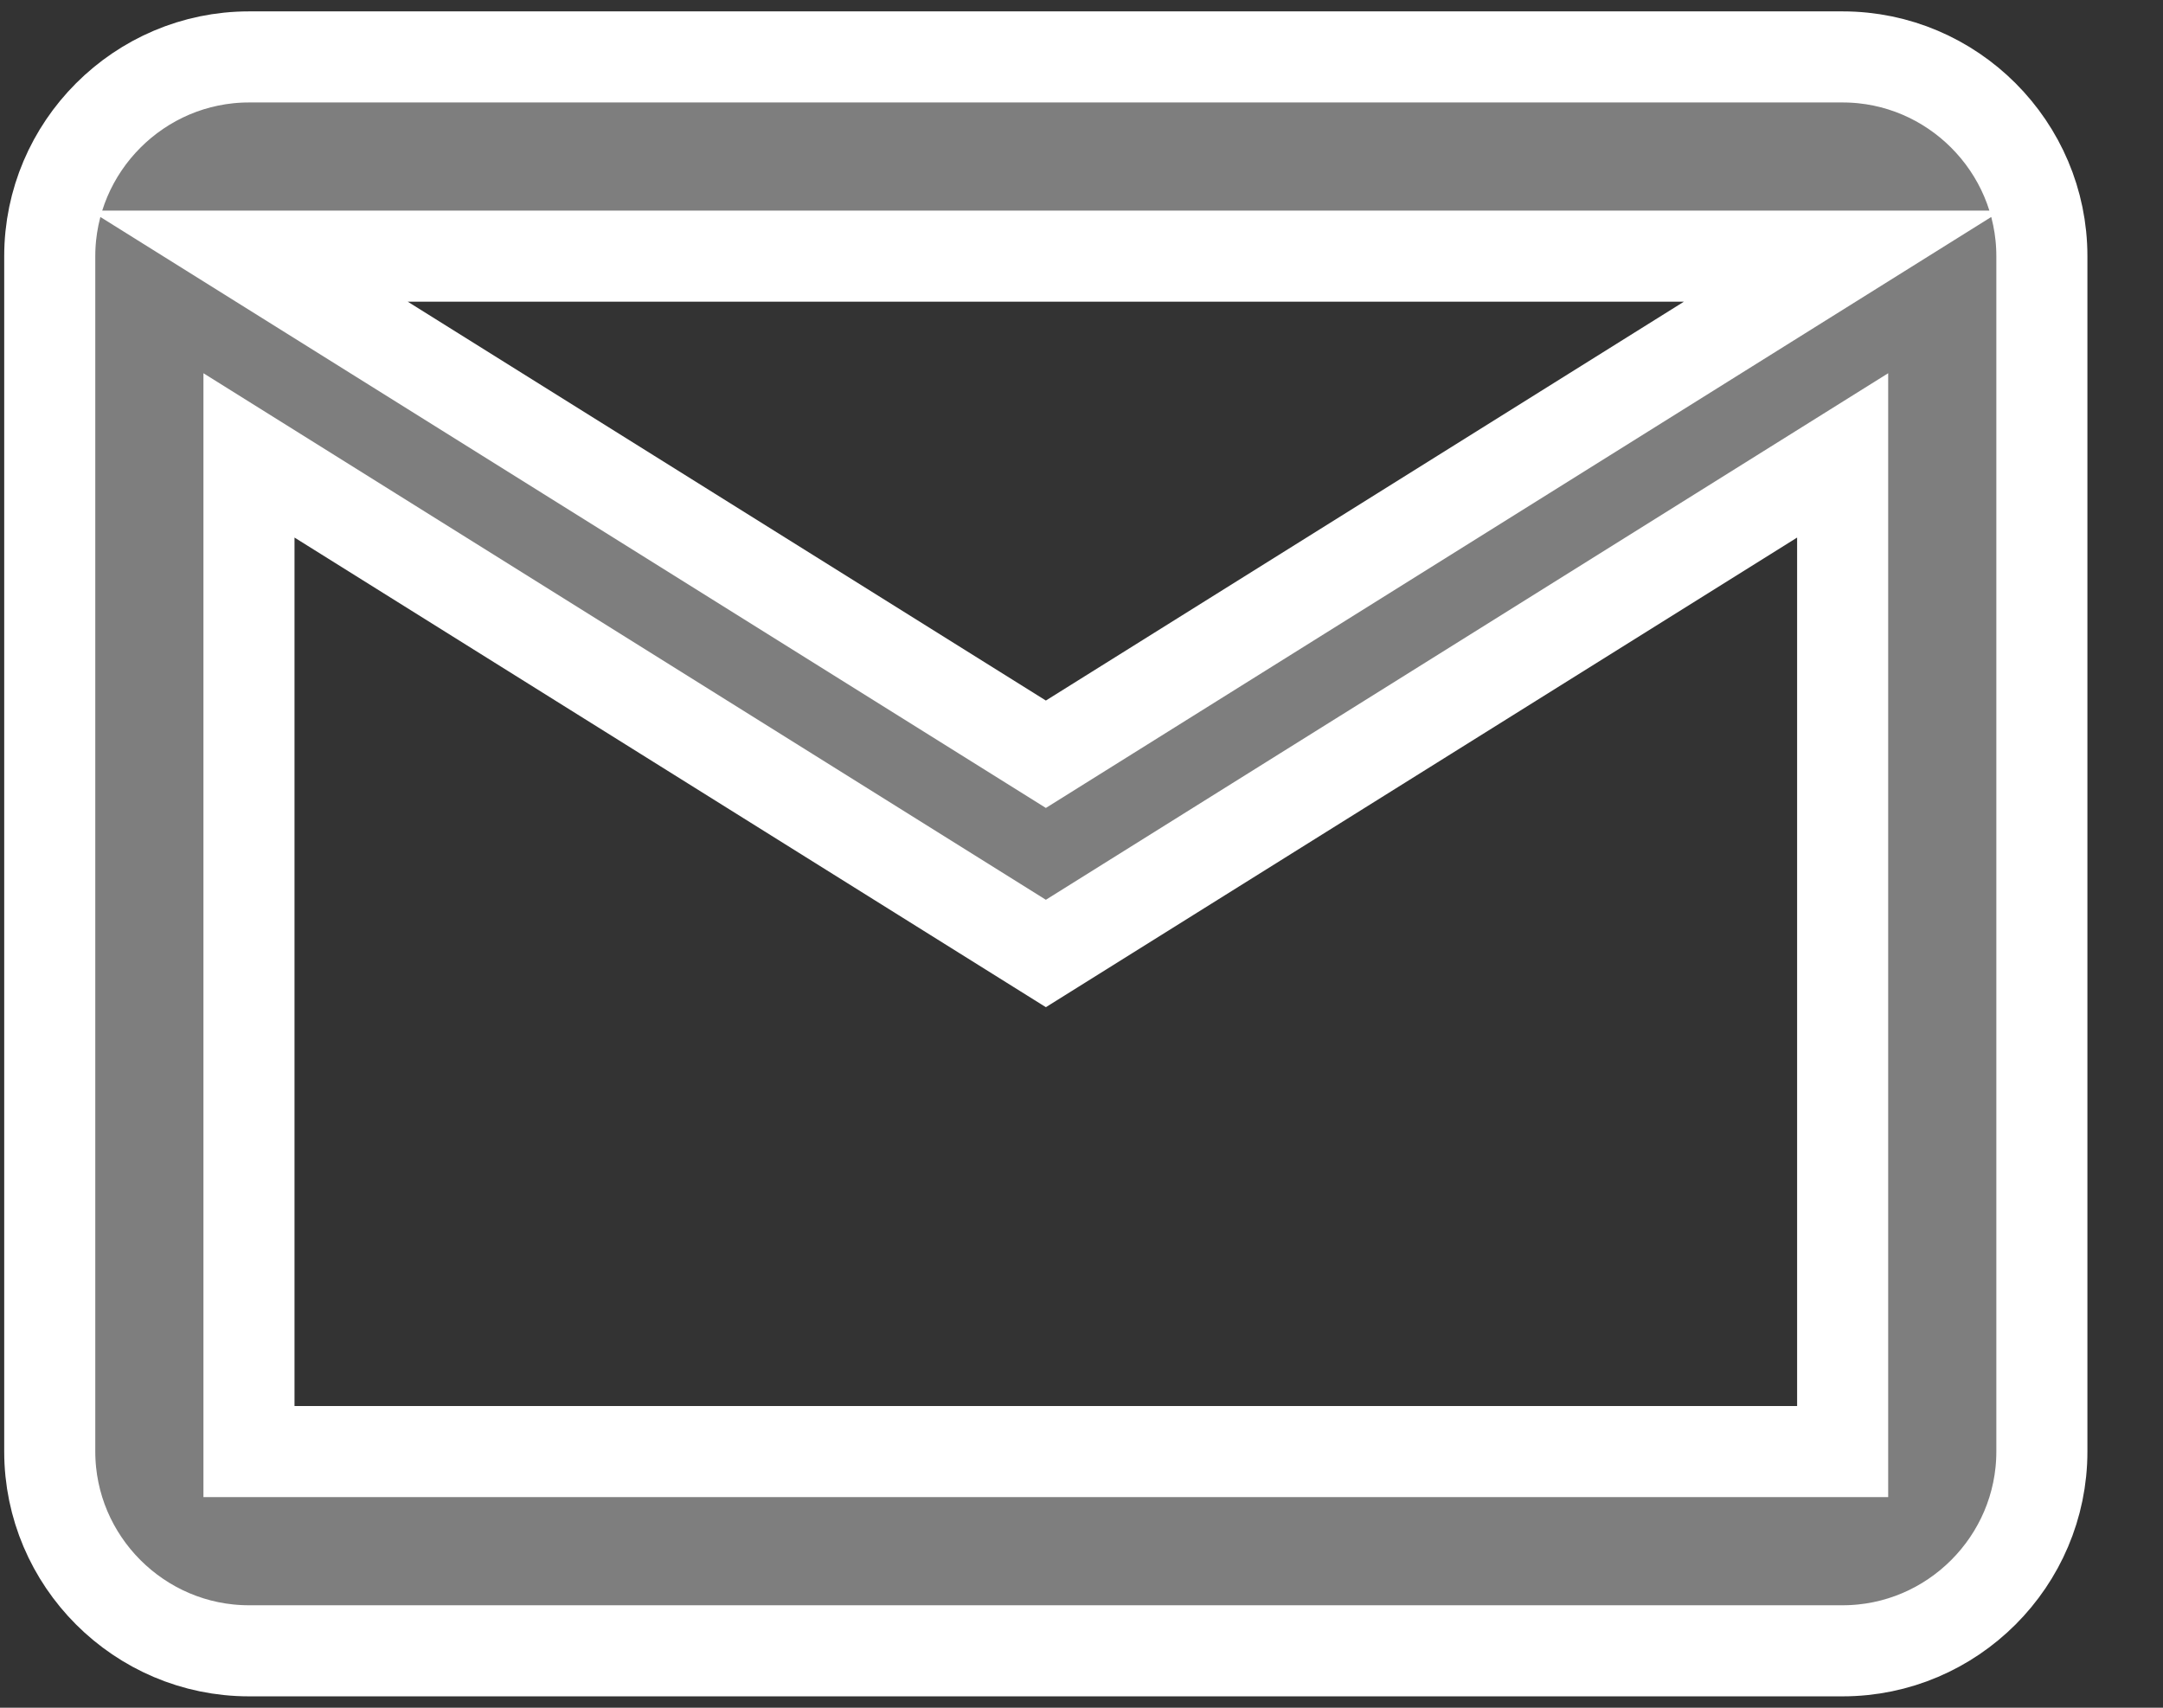 <svg width="19" height="15" viewBox="0 0 19 15" fill="none" xmlns="http://www.w3.org/2000/svg">
<rect x="0" y="0" width="19" height="15" fill="#333333" stroke="none"/>
<path d="M17.936 2.25C17.936 1.288 17.149 0.5 16.186 0.5H2.187C1.224 0.5 0.437 1.288 0.437 2.25V12.75C0.437 13.713 1.224 14.5 2.187 14.5H16.186C17.149 14.5 17.936 13.713 17.936 12.75V2.25ZM16.186 2.25L9.187 6.625L2.187 2.25H16.186ZM16.186 12.75H2.187V4L9.187 8.375L16.186 4V12.75Z" fill="#7E7E7E" stroke="white" stroke-width="0.8"/>
</svg>
